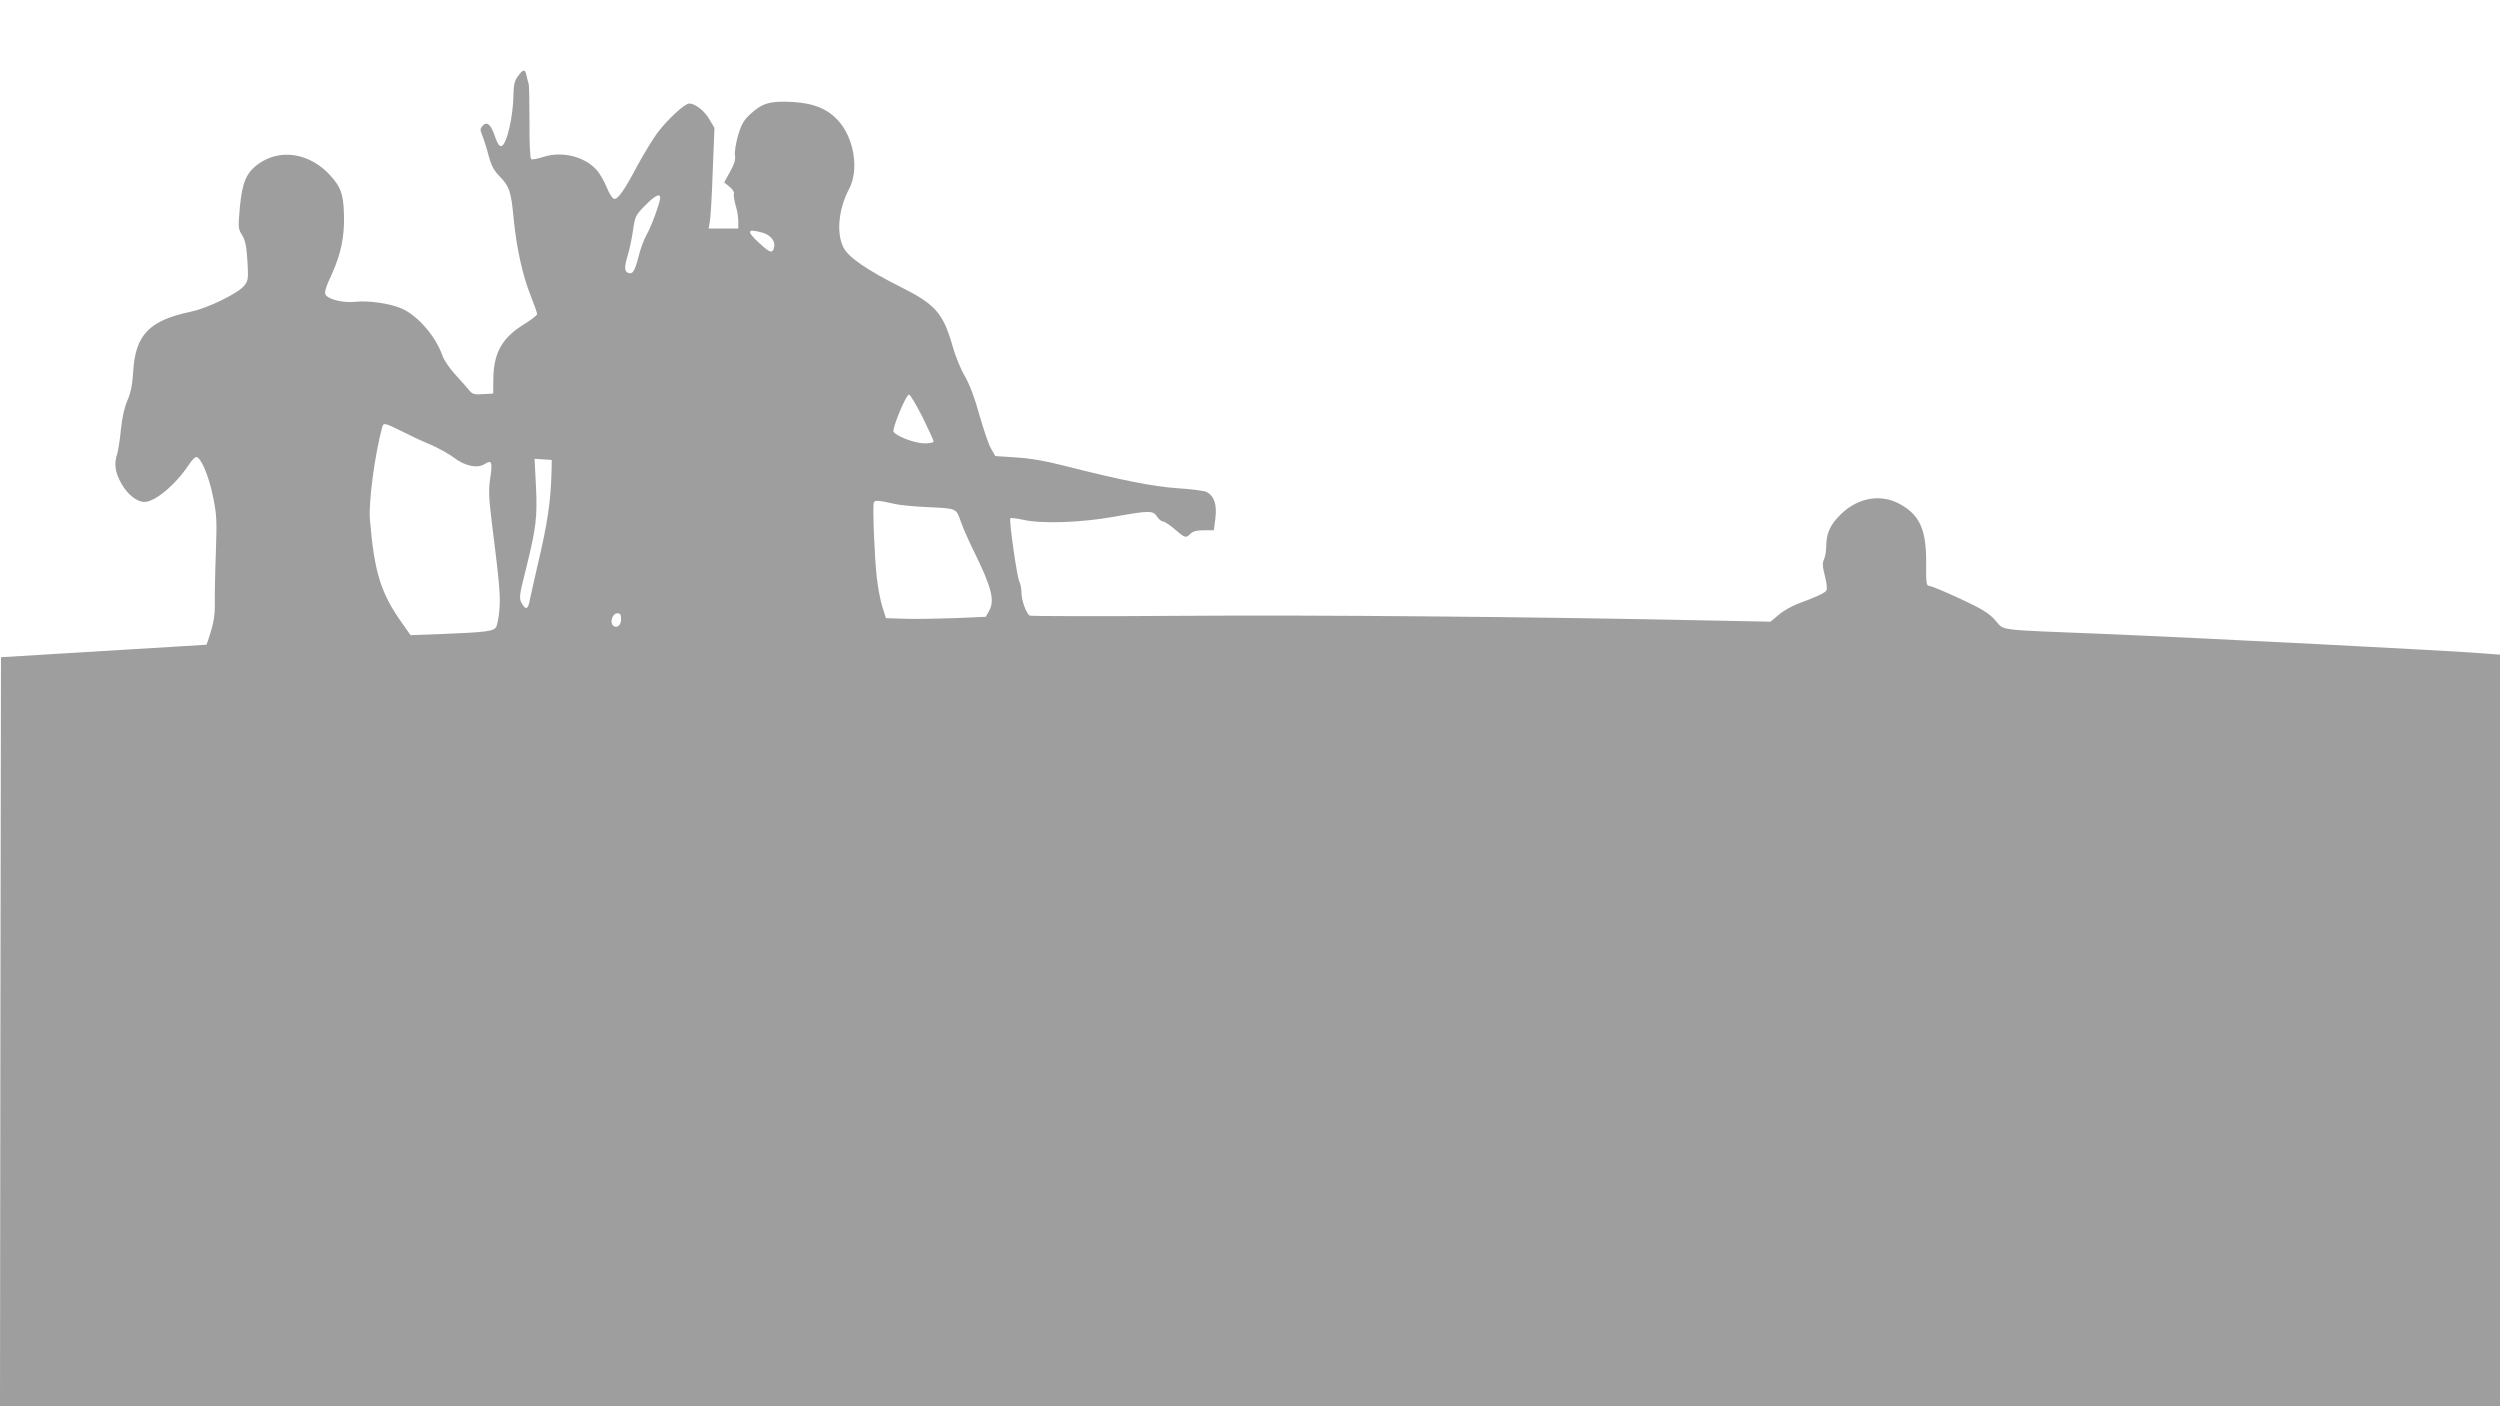 <?xml version="1.0" standalone="no"?>
<!DOCTYPE svg PUBLIC "-//W3C//DTD SVG 20010904//EN"
 "http://www.w3.org/TR/2001/REC-SVG-20010904/DTD/svg10.dtd">
<svg version="1.0" xmlns="http://www.w3.org/2000/svg"
 width="1280pt" height="720pt" viewBox="0 0 1280 720"
 preserveAspectRatio="xMidYMid meet">
<g transform="translate(0,720) scale(0.1,-0.1)"
fill="#9e9e9e" stroke="none">
<path d="M2652 6810 c-17 -22 -22 -44 -23 -92 -1 -114 -35 -261 -62 -266 -10
-2 -20 12 -32 47 -21 63 -40 81 -63 58 -14 -15 -15 -21 -3 -50 7 -17 22 -63
32 -101 14 -54 27 -78 59 -111 48 -49 57 -76 70 -215 14 -145 45 -289 86 -391
19 -48 34 -91 34 -97 0 -6 -26 -26 -57 -46 -120 -72 -164 -147 -167 -280 l-1
-81 -52 -3 c-44 -3 -55 0 -70 19 -10 13 -42 48 -70 79 -29 31 -60 76 -68 100
-35 99 -126 204 -208 240 -58 26 -168 42 -236 35 -63 -7 -138 11 -154 36 -7
12 1 40 33 108 46 102 65 192 61 306 -3 103 -16 137 -71 198 -104 114 -257
138 -368 57 -61 -44 -82 -94 -94 -222 -9 -102 -9 -110 12 -142 16 -27 22 -57
27 -133 5 -91 4 -100 -17 -126 -30 -38 -185 -114 -269 -132 -217 -45 -288
-119 -299 -307 -4 -68 -12 -107 -29 -147 -16 -36 -28 -89 -34 -151 -5 -52 -14
-108 -19 -124 -17 -51 -11 -94 21 -151 31 -56 80 -95 118 -95 55 0 160 88 229
192 13 21 30 38 37 38 23 0 64 -96 85 -200 20 -95 21 -123 15 -295 -4 -104 -6
-221 -5 -260 1 -46 -6 -93 -20 -137 -11 -38 -22 -68 -23 -69 -1 0 -238 -15
-527 -32 l-525 -32 -3 -1918 -2 -1917 6400 0 6400 0 0 1924 0 1924 -77 6
c-181 15 -1416 78 -1968 101 -547 22 -490 15 -539 69 -33 37 -67 58 -181 111
-77 36 -148 65 -157 65 -15 0 -17 14 -16 118 1 166 -31 241 -127 297 -100 59
-220 40 -311 -49 -54 -53 -74 -97 -74 -168 0 -20 -5 -48 -11 -62 -9 -18 -8
-38 5 -87 10 -41 12 -67 6 -74 -11 -13 -57 -34 -142 -65 -32 -12 -77 -37 -100
-57 l-43 -36 -305 6 c-899 19 -2023 29 -2705 24 -424 -3 -776 -2 -783 1 -18
12 -42 78 -42 117 0 20 -5 46 -11 57 -12 23 -54 317 -46 325 3 2 32 -1 64 -8
96 -22 296 -15 465 15 185 33 201 33 222 1 9 -14 23 -25 31 -25 7 0 35 -18 60
-40 52 -45 57 -47 81 -22 12 12 33 17 68 17 l51 0 8 63 c8 69 -6 112 -45 133
-11 6 -78 15 -147 19 -127 9 -285 40 -585 116 -91 24 -175 38 -245 42 l-105 7
-23 40 c-12 21 -38 99 -59 172 -23 85 -50 156 -74 197 -21 35 -50 106 -64 158
-48 166 -88 211 -269 301 -169 85 -263 150 -288 199 -38 74 -26 198 29 302 51
97 25 258 -55 347 -56 62 -127 91 -237 97 -113 6 -153 -6 -213 -61 -35 -32
-47 -53 -64 -110 -11 -39 -19 -84 -16 -101 4 -22 -3 -46 -25 -85 l-30 -55 27
-22 c15 -12 25 -28 23 -35 -3 -8 1 -34 8 -59 8 -25 14 -62 14 -82 l0 -38 -76
0 -76 0 6 33 c4 17 11 133 15 257 l9 225 -26 44 c-25 44 -73 81 -103 81 -23 0
-110 -80 -163 -150 -24 -33 -70 -108 -102 -167 -68 -129 -101 -175 -120 -171
-9 2 -26 29 -39 62 -13 32 -37 72 -52 88 -65 69 -178 95 -273 64 -28 -9 -55
-14 -60 -11 -6 4 -10 81 -9 188 0 100 -2 189 -4 197 -3 8 -8 27 -11 43 -8 35
-17 34 -44 -3z m728 -623 c0 -24 -47 -151 -70 -190 -12 -20 -30 -69 -40 -108
-20 -79 -31 -95 -54 -86 -20 8 -20 31 -1 93 8 27 20 83 26 124 10 71 13 78 62
128 51 51 77 65 77 39z m523 -178 c43 -12 69 -45 60 -77 -8 -31 -21 -27 -75
23 -68 62 -64 76 15 54z m820 -944 c31 -63 57 -120 57 -125 0 -6 -21 -10 -47
-10 -48 0 -143 36 -158 59 -9 15 64 191 79 191 6 0 37 -52 69 -115z m-2670
-71 c39 -20 106 -52 148 -69 42 -18 97 -49 123 -68 57 -44 121 -57 159 -32 35
22 39 9 27 -73 -9 -58 -8 -99 9 -234 38 -302 44 -372 38 -439 -3 -38 -11 -77
-16 -88 -13 -23 -46 -28 -277 -37 l-162 -6 -45 64 c-108 152 -141 261 -163
528 -8 89 26 338 63 473 6 24 13 22 96 -19z m771 -204 c-4 -160 -20 -267 -74
-495 -15 -66 -32 -140 -37 -165 -9 -51 -21 -56 -42 -18 -14 25 -13 38 22 175
52 211 59 264 51 425 l-7 139 44 -3 44 -3 -1 -55z m1761 -171 c22 -5 92 -12
155 -15 162 -8 154 -4 180 -76 12 -35 42 -101 65 -148 93 -188 110 -256 78
-310 l-16 -28 -161 -7 c-89 -3 -204 -5 -256 -3 l-94 3 -19 60 c-10 33 -23 101
-28 150 -12 108 -22 364 -15 382 5 13 22 12 111 -8z m-1405 -589 c0 -33 -24
-50 -42 -32 -17 17 -1 62 22 62 16 0 20 -7 20 -30z"/>
</g>
</svg>
